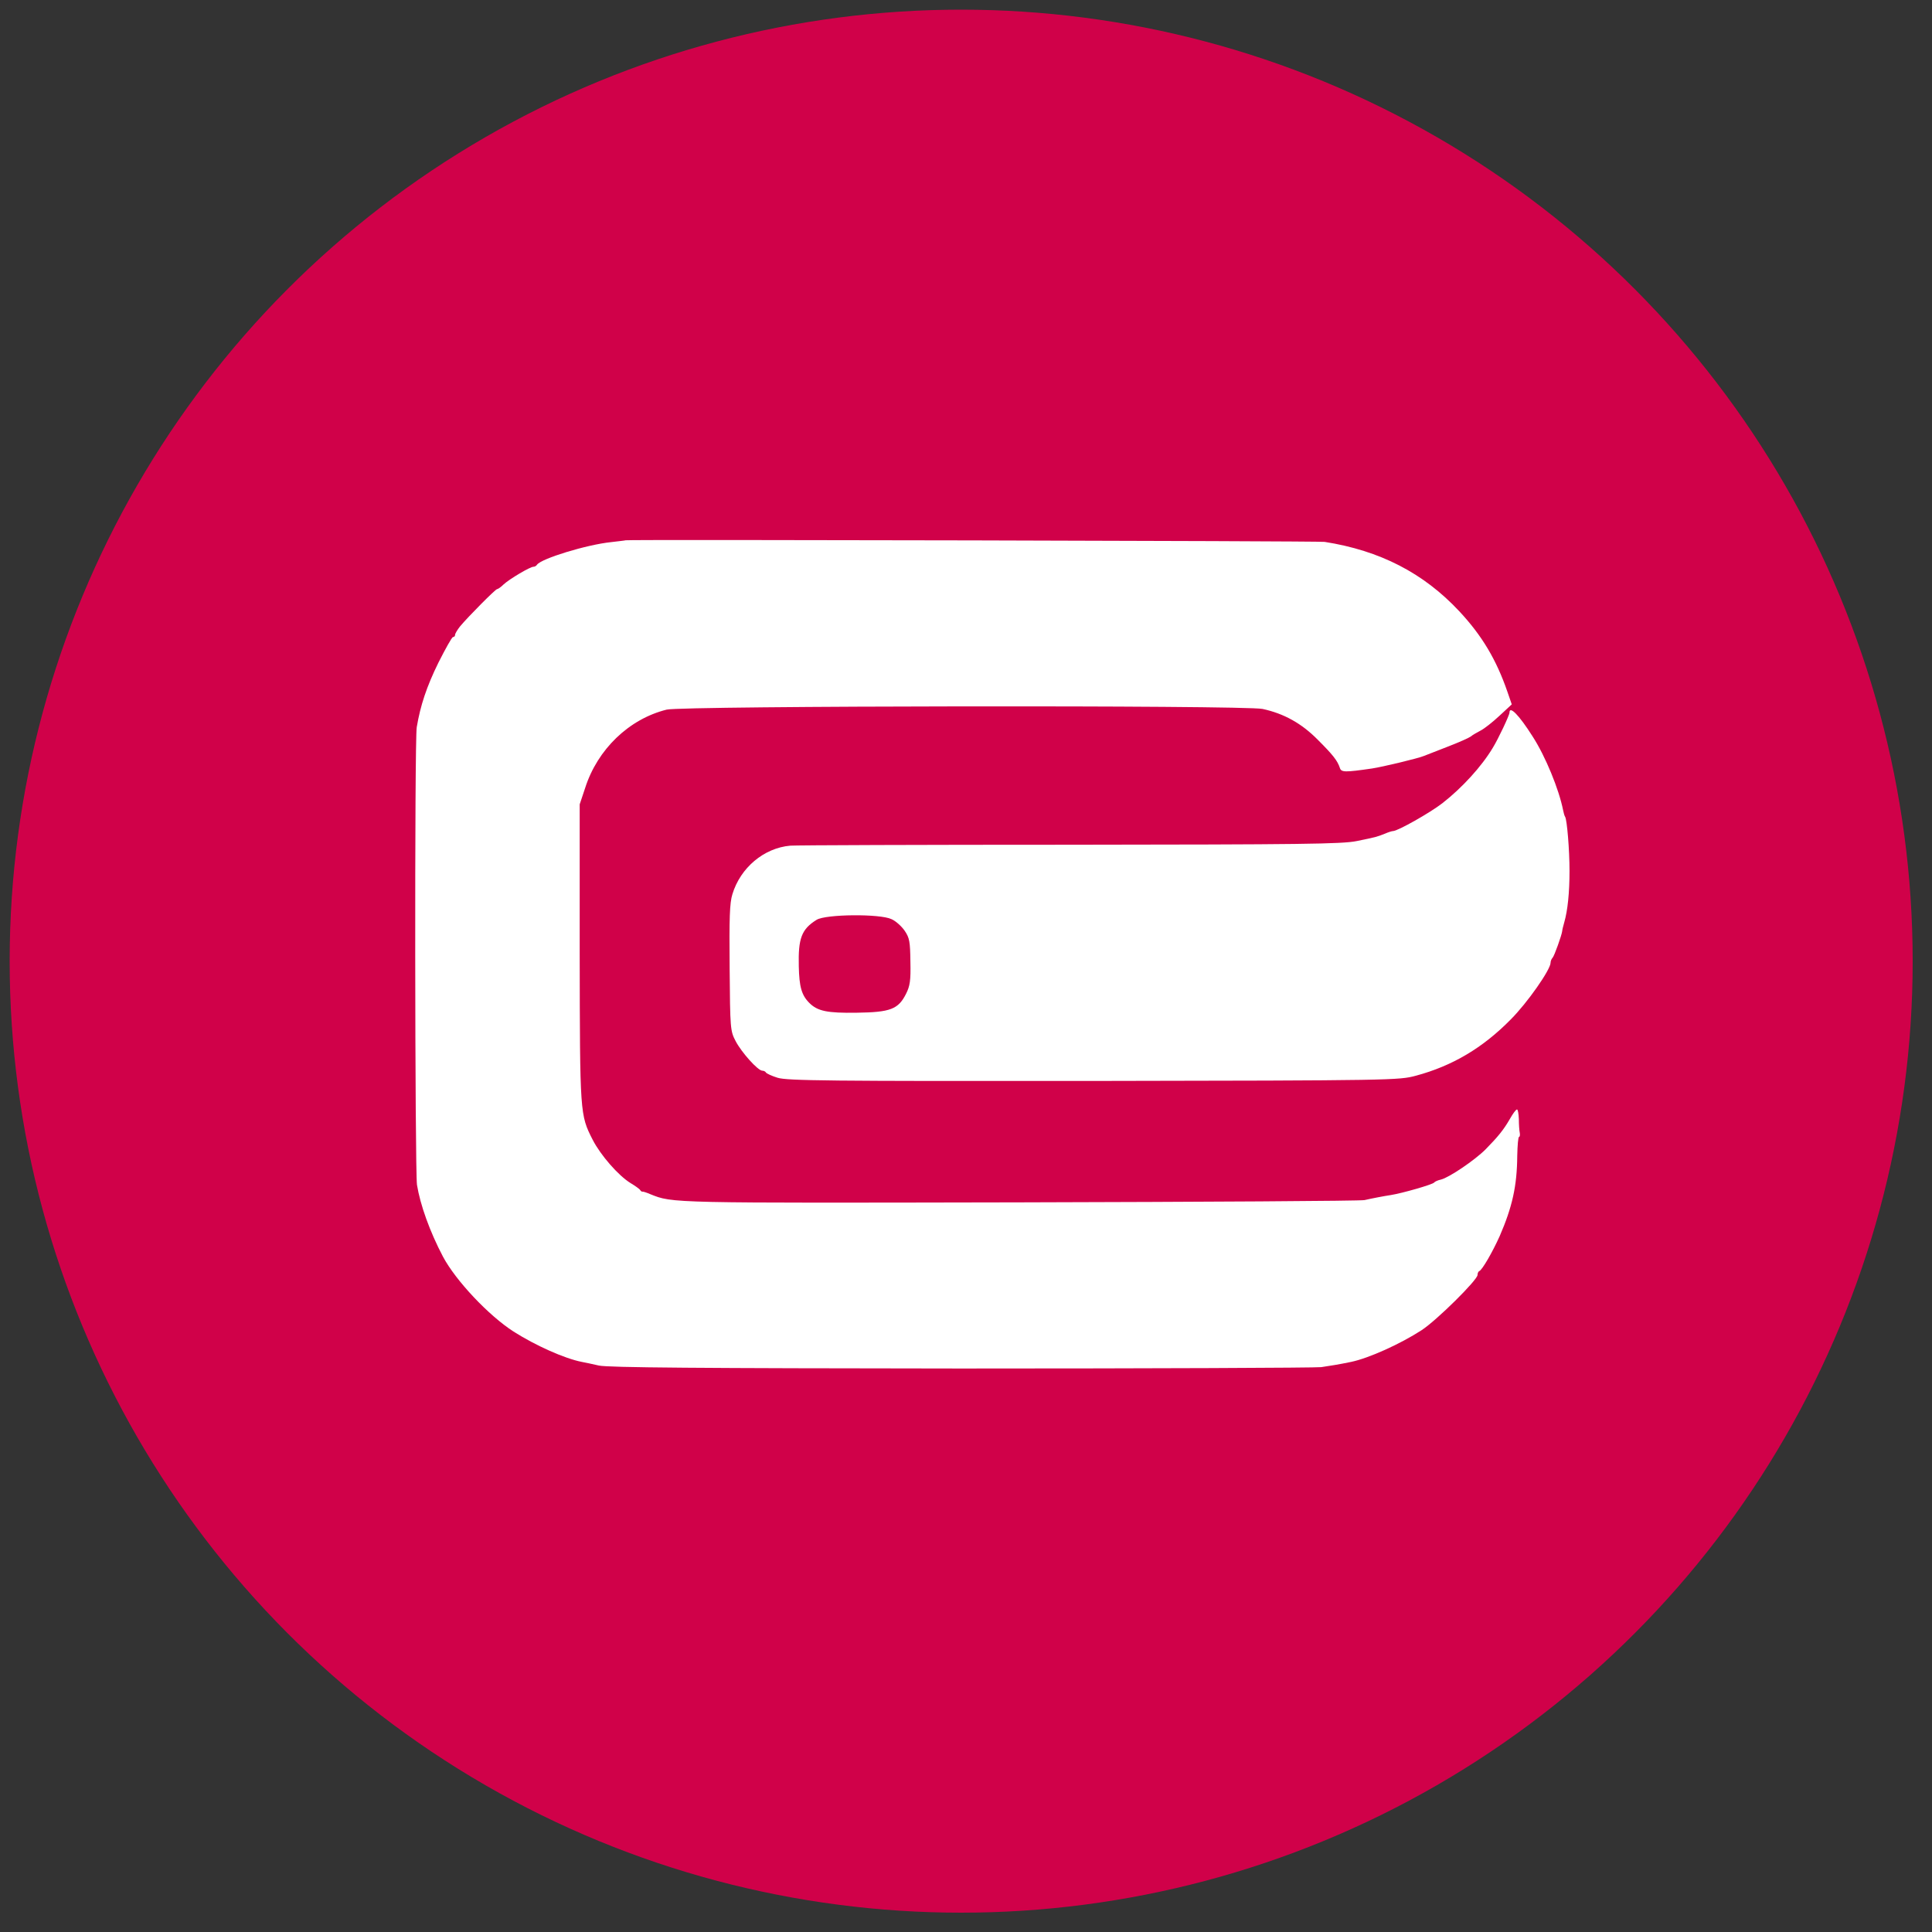<svg width="200" height="200" viewBox="0 0 200 200" fill="none" xmlns="http://www.w3.org/2000/svg">
<rect x="0" y="0" width="200" height="200" fill="#333333" stroke="none"/>
<g clip-path="url(#clip0_1081_563)">
<circle cx="99.5" cy="99.5" r="98.5" fill="#D00149"/>
<path d="M64.759 55.93C64.735 55.953 64.05 56.024 63.27 56.119C60.743 56.379 56.041 57.82 55.592 58.458C55.521 58.576 55.356 58.67 55.238 58.67C54.907 58.647 52.733 59.946 52.143 60.49C51.859 60.773 51.552 60.986 51.458 60.986C51.292 60.986 48.481 63.821 47.63 64.837C47.347 65.191 47.111 65.593 47.111 65.711C47.111 65.853 47.016 65.947 46.898 65.947C46.78 65.947 46.118 67.152 45.386 68.593C44.157 71.098 43.519 73.035 43.141 75.279C42.905 76.673 42.952 121.113 43.165 122.649C43.496 124.705 44.488 127.492 45.858 130.091C47.181 132.572 50.584 136.187 53.159 137.841C55.427 139.282 58.427 140.628 60.223 140.983C60.483 141.03 61.286 141.195 61.995 141.361C62.963 141.573 72.296 141.644 99.442 141.668C119.335 141.668 136.133 141.597 136.771 141.526C137.857 141.361 138.495 141.266 139.866 140.983C141.685 140.605 144.945 139.14 147.166 137.699C148.725 136.683 152.954 132.501 152.954 131.981C152.954 131.816 153.025 131.627 153.143 131.58C153.45 131.438 154.49 129.642 155.246 127.965C156.545 124.964 157.042 122.791 157.065 119.649C157.089 118.562 157.16 117.688 157.254 117.688C157.325 117.688 157.372 117.499 157.325 117.262C157.278 117.05 157.231 116.412 157.231 115.845C157.207 115.302 157.136 114.853 157.042 114.853C156.923 114.853 156.616 115.278 156.309 115.821C155.671 116.932 155.104 117.64 153.781 118.987C152.671 120.098 150.025 121.893 149.174 122.106C148.843 122.177 148.536 122.318 148.465 122.413C148.3 122.626 145.158 123.523 143.976 123.712C143.315 123.807 141.968 124.067 141.259 124.232C140.881 124.327 124.816 124.421 105.584 124.468C69.177 124.539 69.673 124.563 67.311 123.618C66.933 123.452 66.555 123.334 66.507 123.358C66.46 123.382 66.342 123.311 66.271 123.193C66.2 123.074 65.728 122.744 65.255 122.46C64.003 121.681 62.184 119.601 61.357 117.995C60.034 115.396 60.034 115.372 60.01 98.645V83.265L60.577 81.564C61.853 77.571 65.113 74.429 69.012 73.46C70.642 73.058 128.761 72.988 130.699 73.389C132.896 73.862 134.739 74.878 136.416 76.579C137.999 78.162 138.448 78.729 138.708 79.508C138.85 79.957 139.251 79.957 142.015 79.556C143.126 79.39 146.859 78.493 147.402 78.256C147.662 78.162 148.772 77.713 149.883 77.288C150.993 76.862 152.056 76.39 152.245 76.248C152.434 76.083 152.907 75.823 153.261 75.634C153.639 75.445 154.514 74.76 155.222 74.098L156.498 72.917L156.049 71.617C154.892 68.263 153.403 65.782 151.064 63.277C147.355 59.308 142.842 56.993 137.125 56.095C136.44 56.001 64.877 55.835 64.759 55.93Z" fill="white"/>
<path d="M156.262 73.768C156.262 74.028 155.104 76.485 154.537 77.406C153.38 79.344 151.348 81.564 149.316 83.147C148.04 84.14 144.685 86.03 144.213 86.03C144.095 86.03 143.717 86.148 143.339 86.313C142.488 86.644 142.512 86.644 140.433 87.069C138.921 87.376 134.739 87.424 110.782 87.447C95.449 87.447 82.408 87.495 81.817 87.542C79.076 87.778 76.643 89.834 75.816 92.574C75.532 93.472 75.485 95.055 75.532 100.205C75.58 106.513 75.603 106.726 76.147 107.766C76.761 108.947 78.462 110.837 78.911 110.837C79.076 110.837 79.242 110.931 79.289 111.026C79.336 111.12 79.88 111.38 80.494 111.569C81.51 111.876 85.573 111.924 113.216 111.9C144.213 111.853 144.827 111.829 146.575 111.357C150.355 110.341 153.498 108.474 156.38 105.545C158.128 103.796 160.515 100.371 160.515 99.662C160.515 99.496 160.609 99.26 160.727 99.142C160.916 98.929 161.672 96.803 161.72 96.378C161.72 96.283 161.814 95.882 161.932 95.48C162.287 94.251 162.476 92.385 162.476 90.164C162.476 87.943 162.216 84.896 162.027 84.565C161.956 84.47 161.861 84.14 161.814 83.88C161.389 81.73 159.995 78.304 158.648 76.225C157.254 74.028 156.262 73.012 156.262 73.768ZM92.283 95.149C92.732 95.338 93.346 95.905 93.653 96.354C94.15 97.087 94.221 97.465 94.244 99.544C94.291 101.528 94.197 102.072 93.795 102.875C92.992 104.482 92.165 104.789 88.692 104.836C85.621 104.883 84.628 104.671 83.778 103.82C82.975 103.017 82.738 102.143 82.691 100.04C82.62 97.134 82.975 96.189 84.534 95.22C85.479 94.629 91.102 94.582 92.283 95.149Z" fill="white"/>
</g>
<defs>
<clipPath id="clip0_1081_563">
<rect width="197" height="197" fill="white" transform="translate(1 1)"/>
</clipPath>
</defs>
</svg>
